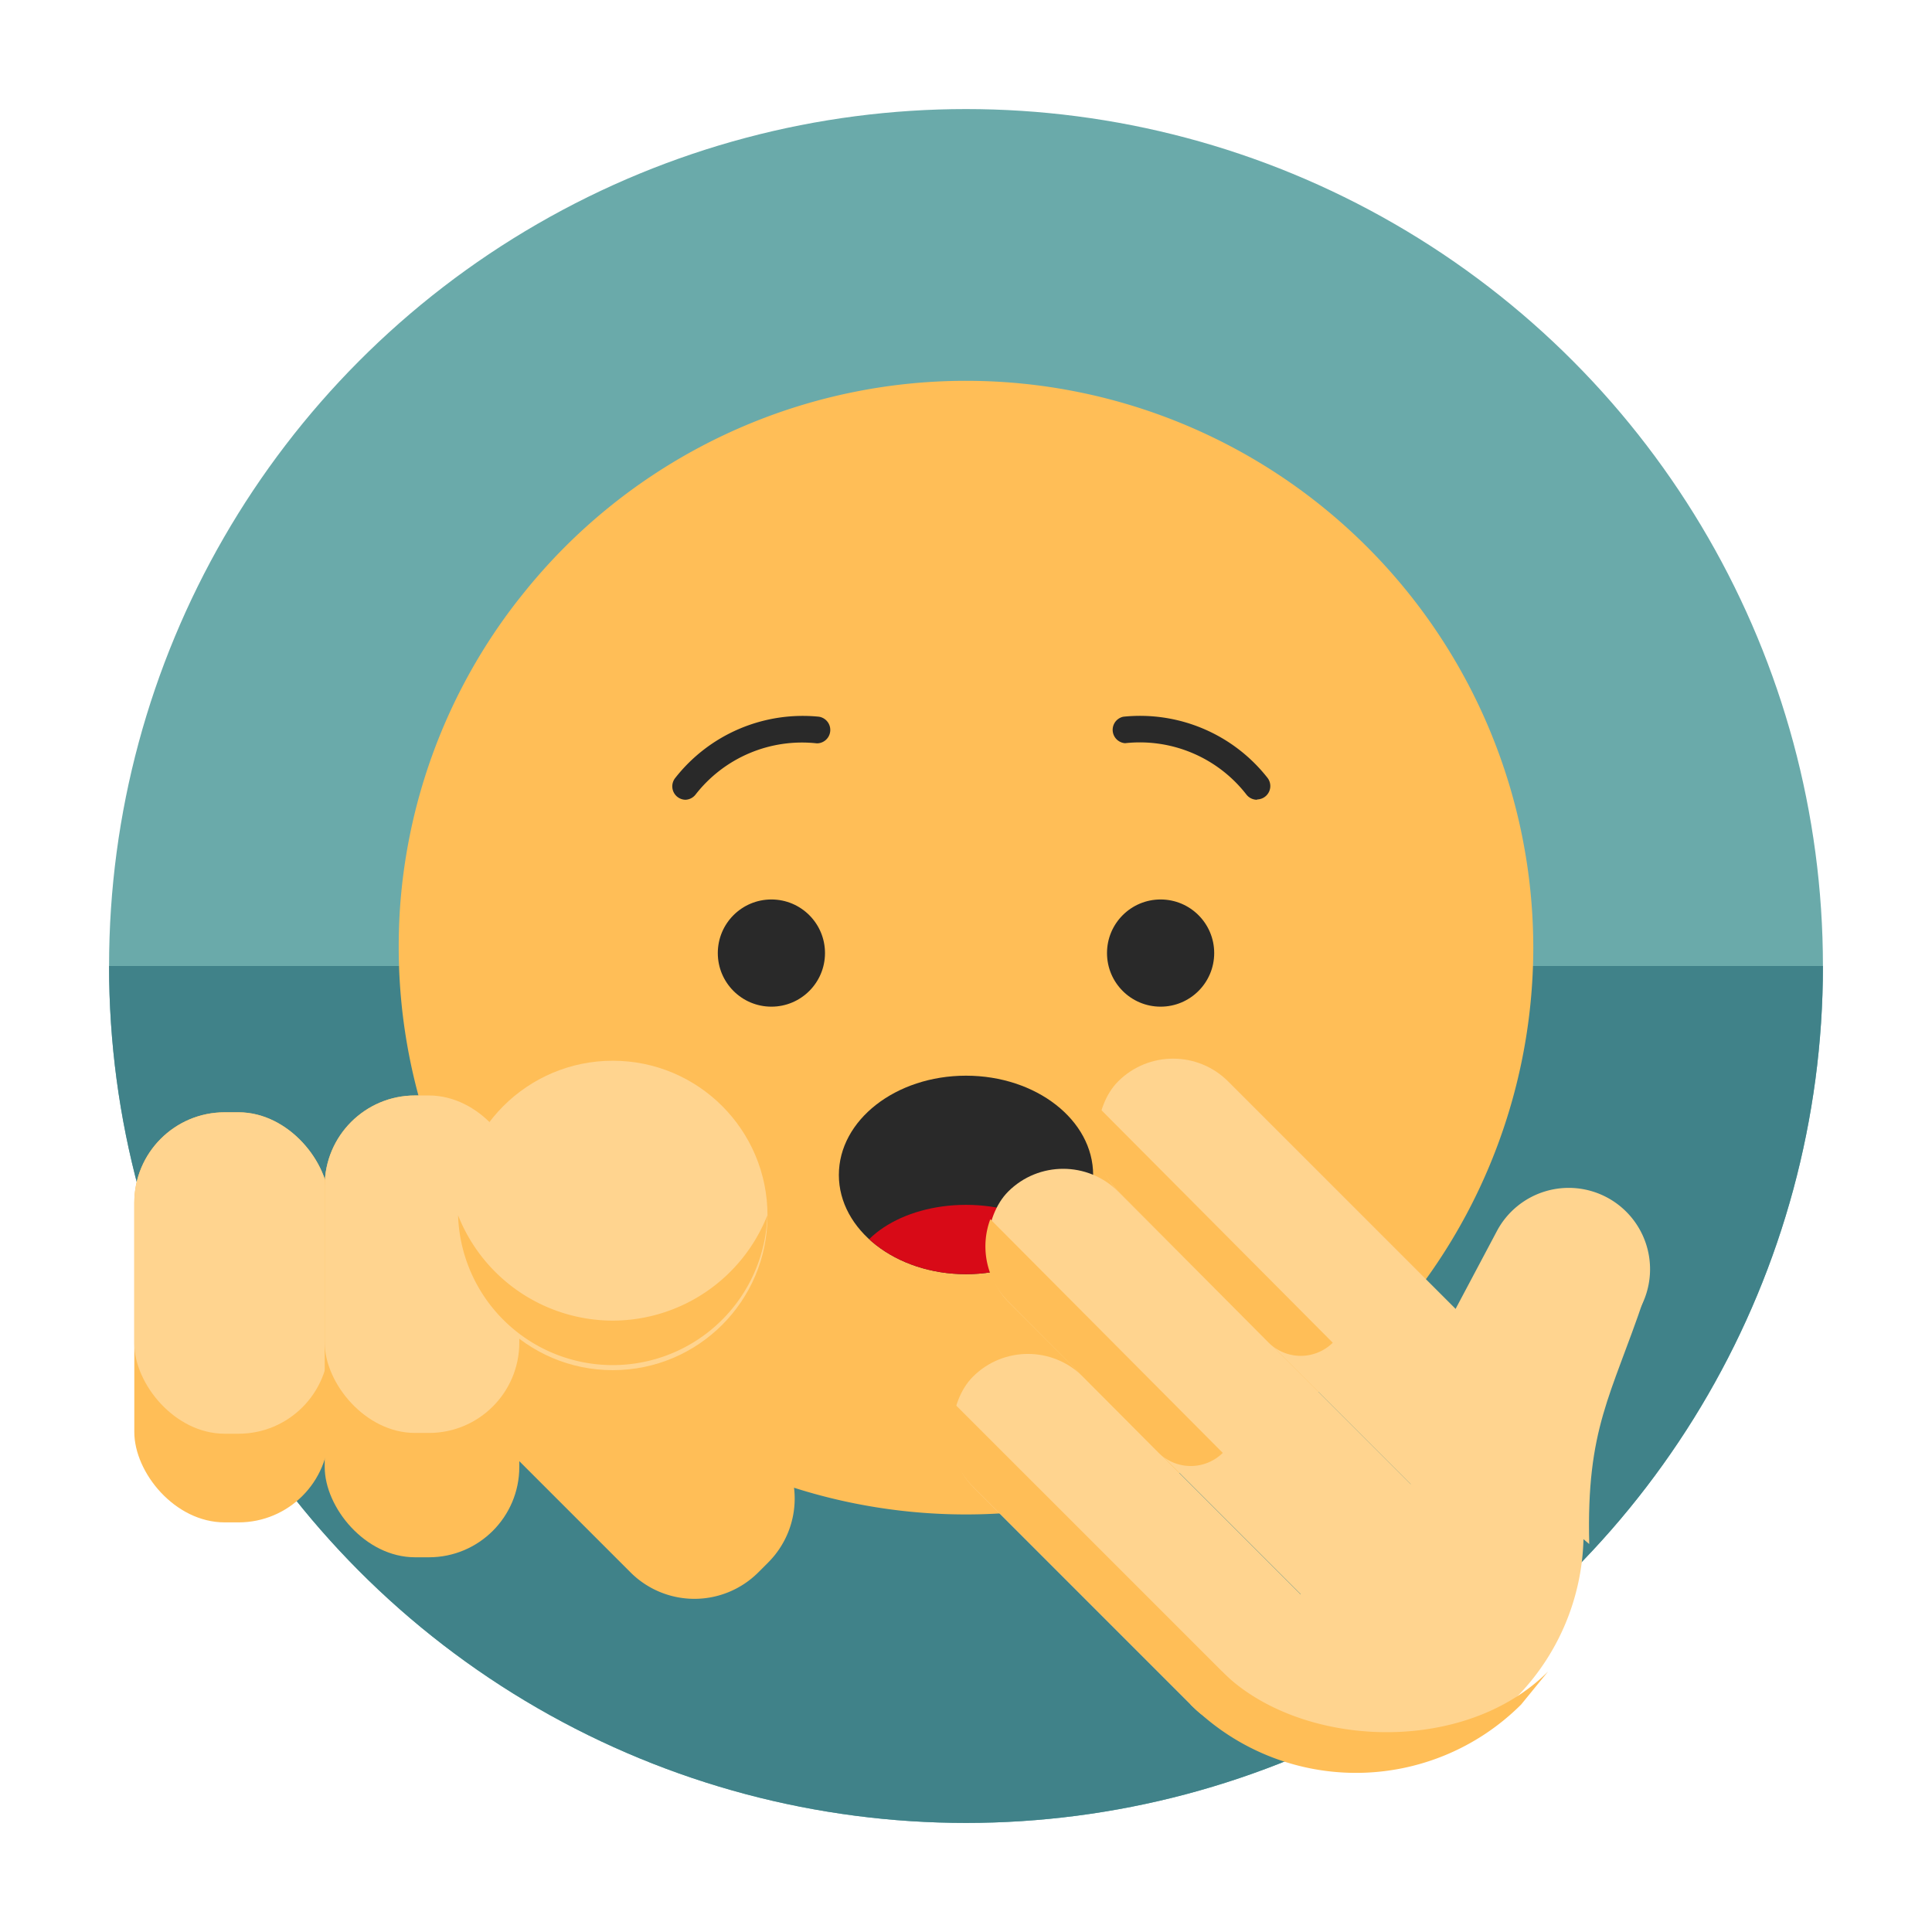 <svg xmlns="http://www.w3.org/2000/svg" id="design" viewBox="0 0 124 124"><defs><style>.cls-1{fill:none;}.cls-2{clip-path:url(#clip-path);}.cls-3{fill:#6aaaaa;}.cls-4{clip-path:url(#clip-path-2);}.cls-5{fill:#408289;}.cls-6{fill:#ffbe57;}.cls-7{fill:#292929;}.cls-8{clip-path:url(#clip-path-3);}.cls-9{fill:#d80a17;}.cls-10{fill:#ffd48f;}</style><clipPath id="clip-path"><path d="M0 0h124v124H0z" class="cls-1"/></clipPath><clipPath id="clip-path-2"><circle cx="62" cy="62" r="55" class="cls-1"/></clipPath><clipPath id="clip-path-3"><ellipse cx="62" cy="75.41" class="cls-1" rx="8.16" ry="6.37"/></clipPath></defs><g class="cls-2"><circle cx="62" cy="62" r="55" class="cls-3"/><g class="cls-4"><path d="M0 62h124v61.92H0z" class="cls-5"/><path d="M98.41 60.79a36.41 36.41 0 1 1-72.82 0q0-1.09.06-2.16a36.17 36.17 0 0 1 6.89-19.18q.46-.63.95-1.24a36.88 36.88 0 0 1 2.79-3.13 36.41 36.41 0 0 1 62.13 25.71z" class="cls-6"/><path d="M80.68 51.33A.86.86 0 0 1 80 51a8.66 8.66 0 0 0-7.79-3.3.86.86 0 0 1-.11-1.7 10.4 10.4 0 0 1 9.24 3.91.86.86 0 0 1-.66 1.4z" class="cls-7"/><circle cx="49.51" cy="61.17" r="3.44" class="cls-7"/><circle cx="74.49" cy="61.17" r="3.44" class="cls-7"/><path d="M44 51.33a.86.86 0 0 1-.66-1.4A10.4 10.4 0 0 1 52.56 46a.86.86 0 0 1-.13 1.71A8.66 8.66 0 0 0 44.64 51a.86.86 0 0 1-.64.33z" class="cls-7"/><ellipse cx="62" cy="75.41" class="cls-7" rx="8.16" ry="6.37"/><ellipse cx="62" cy="82.28" class="cls-8 cls-9" rx="7.47" ry="4.95"/></g><path d="M49.306 100.282l-.636.636a5.8 5.8 0 0 1-8.202 0l-11.66-11.66a3.75 3.75 0 0 1 0-5.303l3.535-3.536a3.75 3.75 0 0 1 5.303 0l11.66 11.66a5.8 5.8 0 0 1 0 8.202z" class="cls-6"/><rect width="12.49" height="26.32" x="8.62" y="71.39" class="cls-6" rx="5.8" ry="5.8"/><rect width="12.49" height="20.63" x="8.62" y="71.39" class="cls-10" rx="5.8" ry="5.8"/><rect width="12.49" height="29.64" x="20.84" y="70.31" class="cls-6" rx="5.8" ry="5.8"/><rect width="12.49" height="21.66" x="20.84" y="70.31" class="cls-10" rx="5.8" ry="5.8"/><circle cx="39.33" cy="78.01" r="9.93" class="cls-10"/><path d="M39.33 84.76A10.69 10.69 0 0 1 29.4 78a9.93 9.93 0 0 0 19.85 0 10.69 10.69 0 0 1-9.92 6.76z" class="cls-6"/><path d="M97.61 88.19a15 15 0 0 1-21.2 21.2z" class="cls-10"/><rect width="36.83" height="9.99" x="66.37" y="77.44" class="cls-10" rx="5" ry="5" transform="rotate(45 84.79 82.43)"/><rect width="36.83" height="9.99" x="59.31" y="84.5" class="cls-10" rx="5" ry="5" transform="rotate(45 77.72 89.5)"/><rect width="30.02" height="9.99" x="58.05" y="93.98" class="cls-10" rx="5" ry="5" transform="rotate(45 73.06 98.97)"/><path d="M105.296 83.908l-5.157 9.716a4.65 4.65 0 0 1-6.29 1.927l-1.006-.533a4.65 4.65 0 0 1-1.927-6.288l5.158-9.717a5.22 5.22 0 0 1 7.058-2.163 5.22 5.22 0 0 1 2.163 7.058z" class="cls-10"/><path d="M102 99.1l-6.48-5.49 10-10.28c-2.12 6.29-3.71 8.32-3.52 15.77z" class="cls-10"/><path d="M99.36 107.28c-5.46 5.46-16 4.92-20.93 0l-2 2.12a15 15 0 0 0 21.2 0zM78.48 93.25l-14.92-15a5 5 0 0 0 1.15 5.28l9.64 9.7a2.93 2.93 0 0 0 4.13.02z" class="cls-6"/><path d="M80.88 109.72l-2.07-2.07L61.3 90.14a5 5 0 0 0 1.15 5.28l14.3 14.3a2.93 2.93 0 0 0 4.13 0zM85.54 86.18l-14.92-15a5 5 0 0 0 1.15 5.28l9.64 9.7a2.93 2.93 0 0 0 4.13.02z" class="cls-6"/></g></svg>